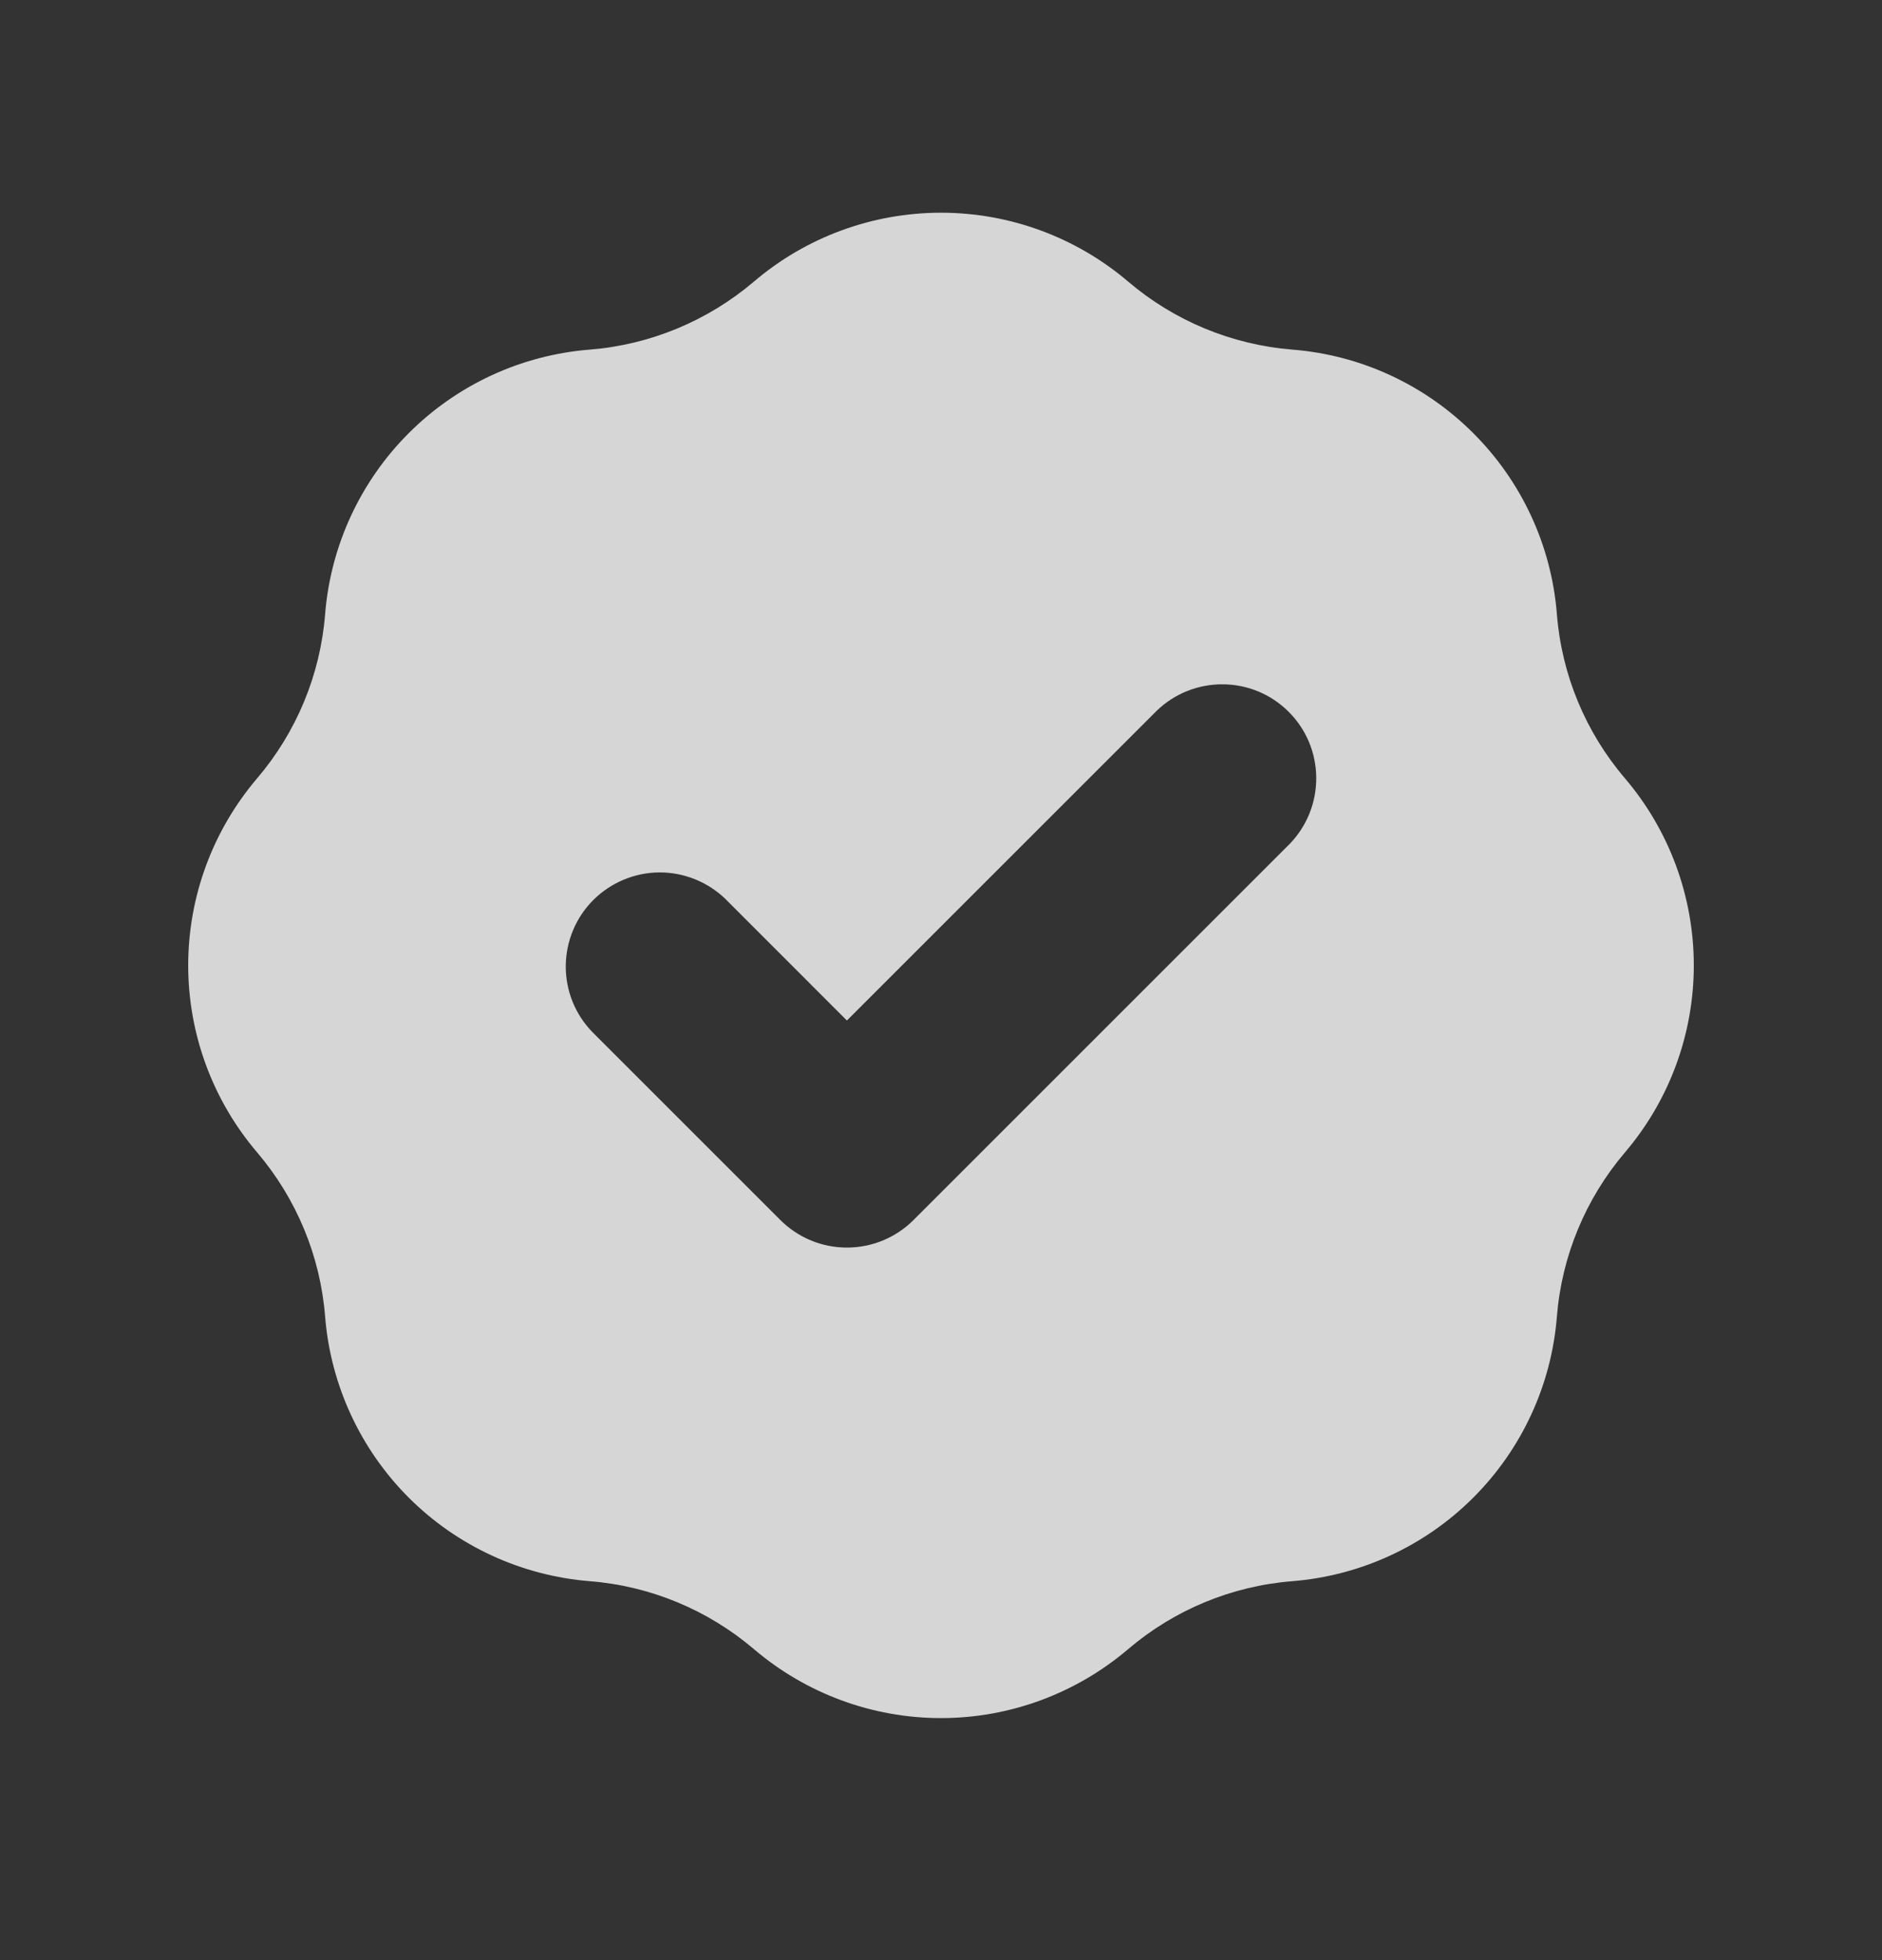<svg width="24" height="25" viewBox="0 0 24 25" fill="none" xmlns="http://www.w3.org/2000/svg">
<rect x="0" y="0" width="24" height="25" fill="#333333" stroke="none"/>
<path fill-rule="evenodd" clip-rule="evenodd" d="M7.521 4.459C8.293 4.397 9.025 4.093 9.615 3.591C10.28 3.024 11.126 2.713 12 2.713C12.874 2.713 13.72 3.024 14.386 3.591C14.975 4.093 15.708 4.397 16.48 4.459C17.352 4.528 18.17 4.906 18.788 5.525C19.407 6.143 19.785 6.961 19.854 7.833C19.915 8.605 20.219 9.338 20.722 9.927C21.289 10.593 21.6 11.438 21.6 12.313C21.6 13.187 21.289 14.033 20.722 14.698C20.22 15.288 19.916 16.02 19.854 16.792C19.785 17.664 19.407 18.482 18.788 19.101C18.17 19.719 17.352 20.097 16.48 20.167C15.708 20.228 14.975 20.532 14.386 21.034C13.72 21.601 12.874 21.913 12 21.913C11.126 21.913 10.28 21.601 9.615 21.034C9.025 20.532 8.293 20.228 7.521 20.167C6.649 20.097 5.83 19.719 5.212 19.101C4.594 18.482 4.216 17.664 4.146 16.792C4.085 16.02 3.781 15.288 3.279 14.698C2.712 14.033 2.4 13.187 2.4 12.313C2.4 11.438 2.712 10.593 3.279 9.927C3.781 9.338 4.085 8.605 4.146 7.833C4.216 6.961 4.594 6.143 5.212 5.525C5.83 4.906 6.649 4.528 7.521 4.459ZM16.449 10.761C16.667 10.535 16.788 10.232 16.785 9.917C16.783 9.602 16.657 9.301 16.434 9.079C16.212 8.856 15.911 8.73 15.596 8.728C15.281 8.725 14.978 8.846 14.752 9.064L10.8 13.016L9.249 11.464C9.022 11.246 8.719 11.125 8.405 11.127C8.09 11.13 7.789 11.257 7.566 11.479C7.344 11.701 7.218 12.002 7.215 12.317C7.212 12.632 7.333 12.935 7.552 13.161L9.952 15.561C10.177 15.786 10.482 15.912 10.8 15.912C11.118 15.912 11.424 15.786 11.649 15.561L16.449 10.761Z" fill="white" fill-opacity="0.8"/>
</svg>
